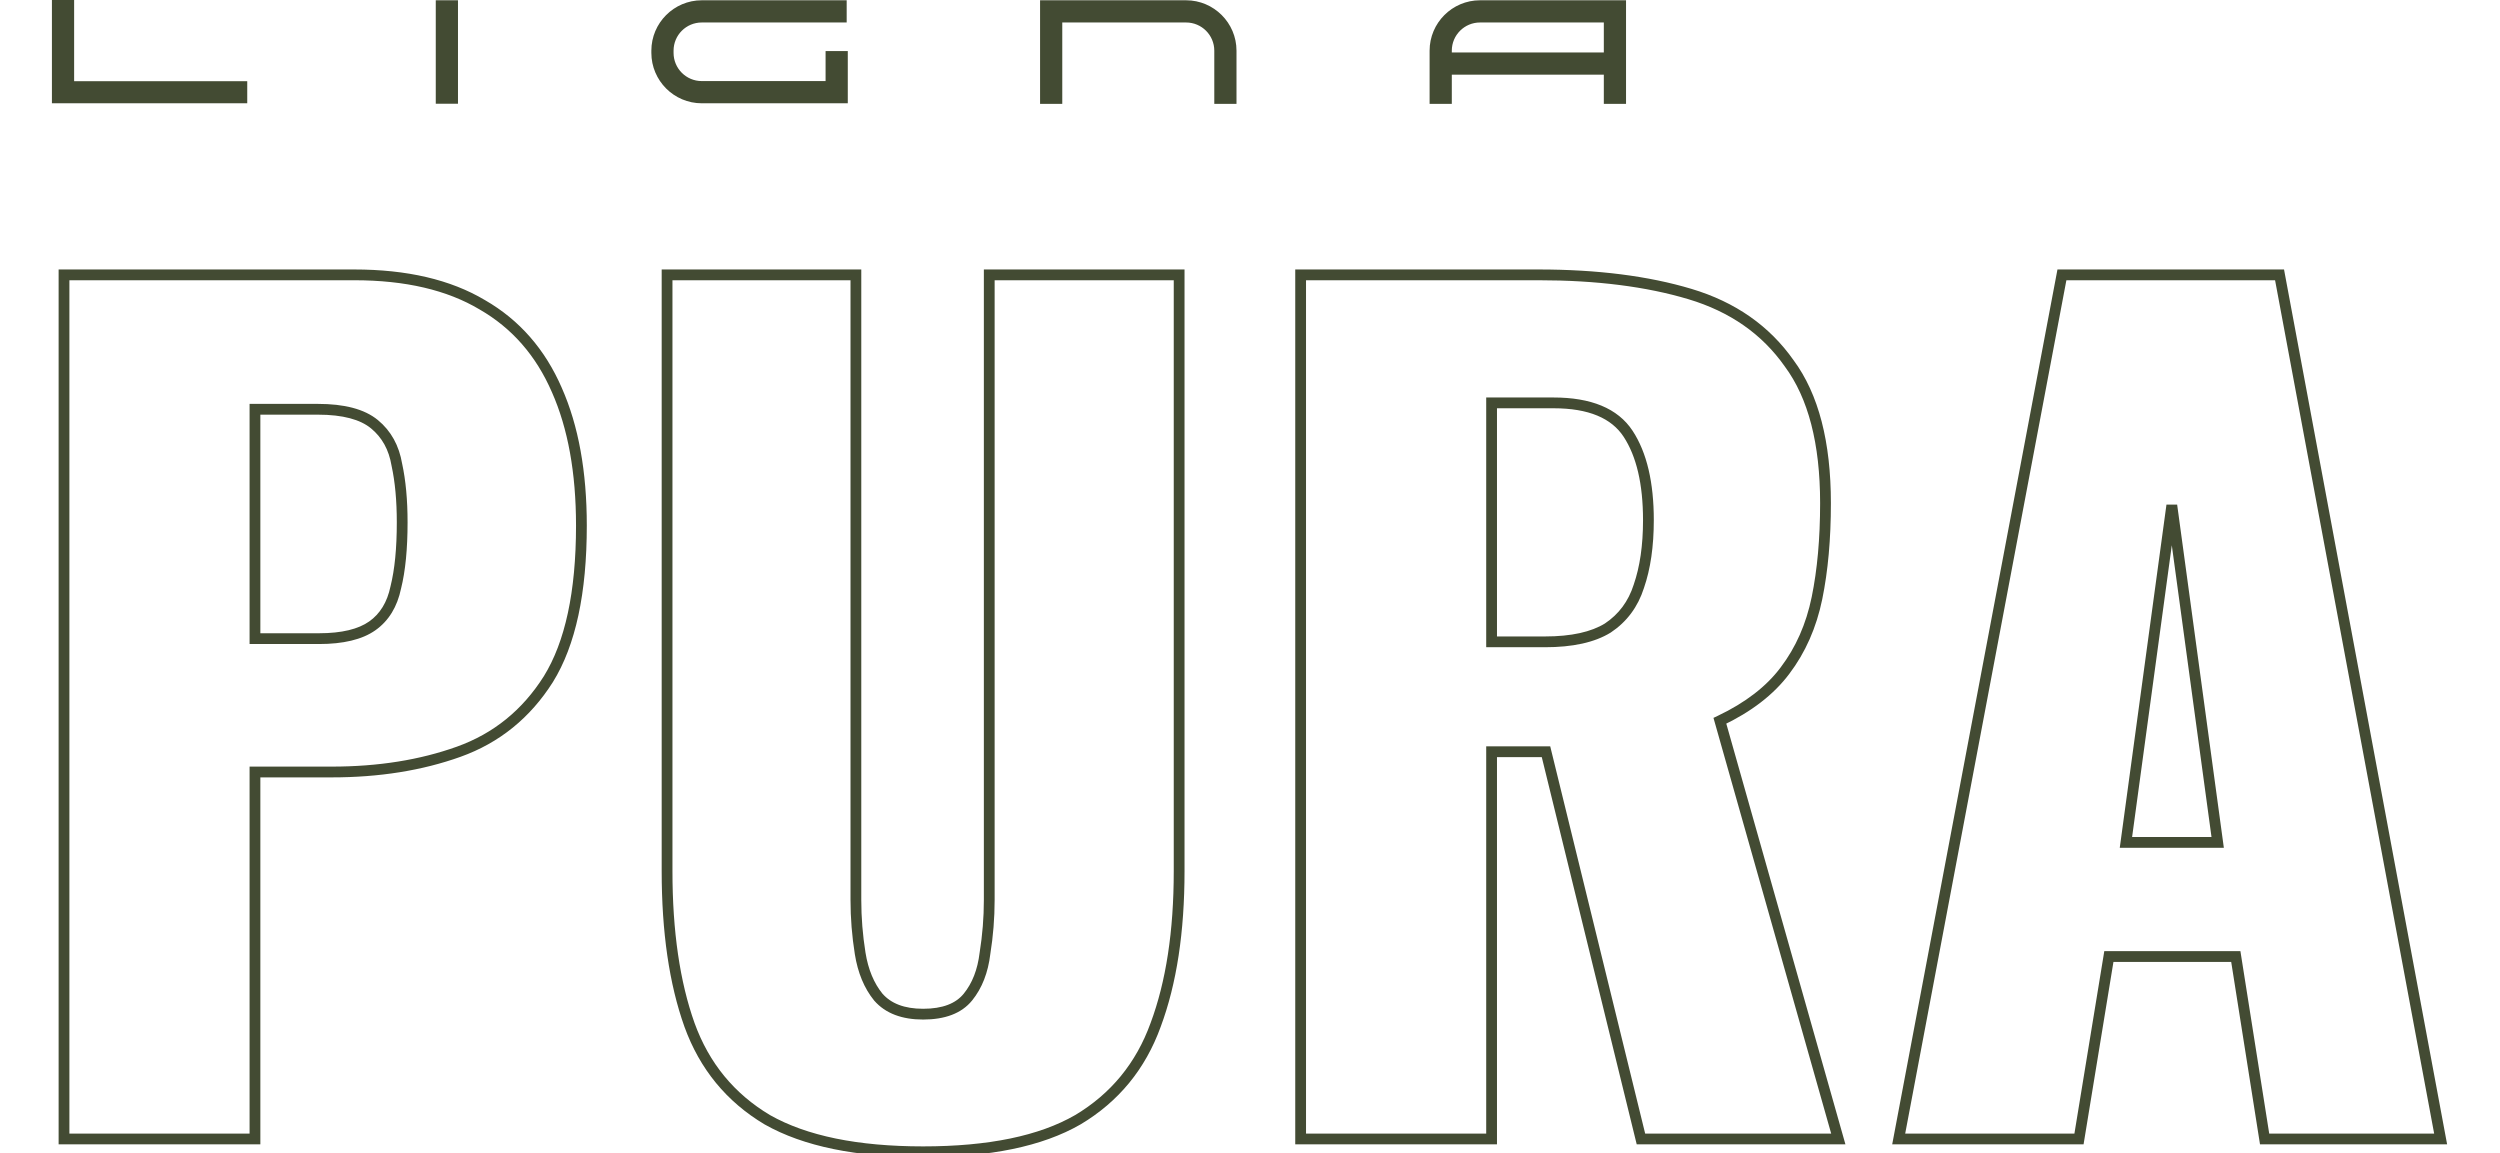 <svg xmlns="http://www.w3.org/2000/svg" width="232" height="107" viewBox="0 0 232 107" fill="none"><path d="M5.94 105.697H5.44V106.197H5.94V105.697ZM5.94 25.507V25.007H5.44V25.507H5.94ZM44.748 28.279L44.492 28.709L44.499 28.713L44.748 28.279ZM51.678 36.199L51.219 36.398L51.221 36.401L51.678 36.199ZM50.886 63.028L51.309 63.296L51.311 63.292L50.886 63.028ZM42.57 69.76L42.739 70.231L42.57 69.76ZM23.661 71.641V71.141H23.161V71.641H23.661ZM23.661 105.697V106.197H24.161V105.697H23.661ZM23.661 59.266H23.161V59.766H23.661V59.266ZM34.551 58.078L34.263 57.67H34.263L34.551 58.078ZM36.729 54.514L36.244 54.393L36.242 54.403L36.239 54.412L36.729 54.514ZM36.828 43.129L36.335 43.212L36.337 43.224L36.339 43.236L36.828 43.129ZM34.749 39.367L34.431 39.753L34.749 39.367ZM23.661 37.981V37.481H23.161V37.981H23.661ZM6.44 105.697V25.507H5.44V105.697H6.44ZM5.94 26.007H32.868V25.007H5.94V26.007ZM32.868 26.007C37.625 26.007 41.489 26.92 44.492 28.709L45.004 27.85C41.803 25.943 37.747 25.007 32.868 25.007V26.007ZM44.499 28.713C47.501 30.438 49.741 32.992 51.219 36.398L52.137 36C50.579 32.41 48.199 29.685 44.997 27.846L44.499 28.713ZM51.221 36.401C52.703 39.753 53.455 43.871 53.455 48.772H54.455C54.455 43.774 53.689 39.51 52.135 35.997L51.221 36.401ZM53.455 48.772C53.455 54.934 52.437 59.578 50.461 62.765L51.311 63.292C53.427 59.879 54.455 55.019 54.455 48.772H53.455ZM50.464 62.761C48.475 65.904 45.791 68.074 42.401 69.29L42.739 70.231C46.345 68.938 49.205 66.621 51.309 63.296L50.464 62.761ZM42.401 69.29C38.966 70.521 35.097 71.141 30.789 71.141V72.141C35.193 72.141 39.178 71.507 42.739 70.231L42.401 69.29ZM30.789 71.141H23.661V72.141H30.789V71.141ZM23.161 71.641V105.697H24.161V71.641H23.161ZM23.661 105.197H5.94V106.197H23.661V105.197ZM23.661 59.766H29.601V58.766H23.661V59.766ZM29.601 59.766C31.826 59.766 33.597 59.364 34.839 58.487L34.263 57.67C33.261 58.377 31.732 58.766 29.601 58.766V59.766ZM34.839 58.487C36.083 57.609 36.868 56.301 37.218 54.616L36.239 54.412C35.93 55.896 35.263 56.964 34.263 57.67L34.839 58.487ZM37.214 54.636C37.624 52.998 37.823 50.94 37.823 48.475H36.823C36.823 50.894 36.626 52.863 36.244 54.393L37.214 54.636ZM37.823 48.475C37.823 46.404 37.656 44.585 37.317 43.023L36.339 43.236C36.66 44.71 36.823 46.454 36.823 48.475H37.823ZM37.321 43.047C37.04 41.357 36.292 39.99 35.067 38.981L34.431 39.753C35.45 40.592 36.088 41.733 36.335 43.212L37.321 43.047ZM35.067 38.981C33.814 37.95 31.926 37.481 29.502 37.481V38.481C31.83 38.481 33.44 38.937 34.431 39.753L35.067 38.981ZM29.502 37.481H23.661V38.481H29.502V37.481ZM23.161 37.981V59.266H24.161V37.981H23.161ZM71.21 103.915L70.954 104.345L70.963 104.35L71.21 103.915ZM63.983 95.104L63.512 95.272L63.513 95.275L63.983 95.104ZM61.904 25.507V25.007H61.404V25.507H61.904ZM79.427 25.507H79.927V25.007H79.427V25.507ZM79.823 88.471L80.316 88.392L79.823 88.471ZM81.506 92.53L81.118 92.846L81.123 92.853L81.129 92.859L81.506 92.53ZM89.822 92.53L90.21 92.846V92.846L89.822 92.53ZM91.406 88.471L90.912 88.392L90.91 88.402L90.909 88.412L91.406 88.471ZM91.802 25.507V25.007H91.302V25.507H91.802ZM109.424 25.507H109.924V25.007H109.424V25.507ZM107.246 95.104L106.777 94.93L106.775 94.934L107.246 95.104ZM100.019 103.915L100.269 104.348L100.275 104.345L100.019 103.915ZM85.664 106.385C79.57 106.385 74.849 105.401 71.456 103.48L70.963 104.35C74.566 106.39 79.481 107.385 85.664 107.385V106.385ZM71.466 103.486C68.135 101.5 65.8 98.656 64.453 94.934L63.513 95.275C64.937 99.209 67.42 102.238 70.954 104.345L71.466 103.486ZM64.454 94.937C63.092 91.112 62.404 86.42 62.404 80.848H61.404C61.404 86.496 62.101 91.309 63.512 95.272L64.454 94.937ZM62.404 80.848V25.507H61.404V80.848H62.404ZM61.904 26.007H79.427V25.007H61.904V26.007ZM78.927 25.507V83.521H79.927V25.507H78.927ZM78.927 83.521C78.927 85.198 79.061 86.874 79.329 88.55L80.316 88.392C80.056 86.768 79.927 85.144 79.927 83.521H78.927ZM79.329 88.55C79.604 90.267 80.193 91.707 81.118 92.846L81.894 92.215C81.102 91.241 80.57 89.975 80.316 88.392L79.329 88.55ZM81.129 92.859C82.176 94.056 83.72 94.614 85.664 94.614V93.614C83.911 93.614 82.683 93.117 81.882 92.201L81.129 92.859ZM85.664 94.614C87.664 94.614 89.222 94.061 90.21 92.846L89.434 92.215C88.705 93.112 87.491 93.614 85.664 93.614V94.614ZM90.21 92.846C91.139 91.701 91.695 90.254 91.902 88.531L90.909 88.412C90.72 89.989 90.22 91.247 89.434 92.215L90.21 92.846ZM91.899 88.55C92.168 86.874 92.302 85.198 92.302 83.521H91.302C91.302 85.144 91.172 86.768 90.912 88.392L91.899 88.55ZM92.302 83.521V25.507H91.302V83.521H92.302ZM91.802 26.007H109.424V25.007H91.802V26.007ZM108.924 25.507V80.848H109.924V25.507H108.924ZM108.924 80.848C108.924 86.418 108.202 91.107 106.777 94.93L107.714 95.279C109.193 91.313 109.924 86.498 109.924 80.848H108.924ZM106.775 94.934C105.428 98.656 103.093 101.5 99.763 103.486L100.275 104.345C103.808 102.238 106.291 99.209 107.716 95.275L106.775 94.934ZM99.769 103.482C96.444 105.401 91.758 106.385 85.664 106.385V107.385C91.845 107.385 96.73 106.39 100.268 104.348L99.769 103.482ZM120.699 105.697H120.199V106.197H120.699V105.697ZM120.699 25.507V25.007H120.199V25.507H120.699ZM166.041 33.724L165.631 34.012L165.639 34.022L166.041 33.724ZM168.615 55.504L168.125 55.404V55.404L168.615 55.504ZM165.645 62.236L165.246 61.934L165.245 61.936L165.645 62.236ZM159.606 66.889L159.391 66.438L159.01 66.619L159.125 67.025L159.606 66.889ZM170.595 105.697V106.197H171.256L171.076 105.561L170.595 105.697ZM152.28 105.697L151.794 105.816L151.888 106.197H152.28V105.697ZM143.469 69.76L143.954 69.641L143.861 69.26H143.469V69.76ZM138.42 69.76V69.26H137.92V69.76H138.42ZM138.42 105.697V106.197H138.92V105.697H138.42ZM138.42 59.563H137.92V60.063H138.42V59.563ZM149.211 58.276L149.474 58.701L149.481 58.697L149.488 58.692L149.211 58.276ZM152.082 54.415L151.609 54.252L151.606 54.263L152.082 54.415ZM151.092 40.258L150.674 40.532L151.092 40.258ZM138.42 37.387V36.887H137.92V37.387H138.42ZM121.199 105.697V25.507H120.199V105.697H121.199ZM120.699 26.007H142.776V25.007H120.699V26.007ZM142.776 26.007C148.153 26.007 152.789 26.598 156.69 27.768L156.977 26.81C152.959 25.605 148.222 25.007 142.776 25.007V26.007ZM156.69 27.768C160.553 28.927 163.524 31.01 165.632 34.012L166.45 33.437C164.202 30.235 161.035 28.027 156.977 26.81L156.69 27.768ZM165.639 34.022C167.795 36.939 168.907 41.141 168.907 46.693H169.907C169.907 41.026 168.775 36.582 166.443 33.427L165.639 34.022ZM168.907 46.693C168.907 49.968 168.645 52.87 168.125 55.404L169.105 55.605C169.641 52.99 169.907 50.019 169.907 46.693H168.907ZM168.125 55.404C167.611 57.911 166.649 60.085 165.246 61.934L166.043 62.538C167.544 60.559 168.563 58.245 169.105 55.605L168.125 55.404ZM165.245 61.936C163.919 63.705 161.977 65.209 159.391 66.438L159.82 67.341C162.515 66.061 164.599 64.464 166.045 62.536L165.245 61.936ZM159.125 67.025L170.114 105.833L171.076 105.561L160.087 66.753L159.125 67.025ZM170.595 105.197H152.28V106.197H170.595V105.197ZM152.765 105.578L143.954 69.641L142.983 69.879L151.794 105.816L152.765 105.578ZM143.469 69.26H138.42V70.26H143.469V69.26ZM137.92 69.76V105.697H138.92V69.76H137.92ZM138.42 105.197H120.699V106.197H138.42V105.197ZM138.42 60.063H143.37V59.063H138.42V60.063ZM143.37 60.063C145.925 60.063 147.977 59.628 149.474 58.701L148.948 57.851C147.672 58.641 145.831 59.063 143.37 59.063V60.063ZM149.488 58.692C150.972 57.703 151.997 56.321 152.558 54.568L151.606 54.263C151.111 55.81 150.221 57.002 148.933 57.86L149.488 58.692ZM152.554 54.579C153.171 52.797 153.473 50.693 153.473 48.277H152.473C152.473 50.614 152.18 52.602 151.609 54.252L152.554 54.579ZM153.473 48.277C153.473 44.794 152.838 42.011 151.51 39.984L150.674 40.532C151.854 42.334 152.473 44.897 152.473 48.277H153.473ZM151.51 39.984C150.125 37.87 147.611 36.887 144.162 36.887V37.887C147.444 37.887 149.55 38.818 150.674 40.532L151.51 39.984ZM144.162 36.887H138.42V37.887H144.162V36.887ZM137.92 37.387V59.563H138.92V37.387H137.92ZM176.199 105.697L175.708 105.604L175.596 106.197H176.199V105.697ZM191.346 25.507V25.007H190.932L190.855 25.415L191.346 25.507ZM211.542 25.507L212.034 25.416L211.958 25.007H211.542V25.507ZM226.491 105.697V106.197H227.093L226.983 105.606L226.491 105.697ZM210.156 105.697L209.662 105.775L209.729 106.197H210.156V105.697ZM207.483 88.768L207.977 88.69L207.91 88.268H207.483V88.768ZM195.702 88.768V88.268H195.277L195.209 88.688L195.702 88.768ZM192.93 105.697V106.197H193.355L193.424 105.778L192.93 105.697ZM197.286 78.175L196.791 78.108L196.713 78.675H197.286V78.175ZM205.8 78.175V78.675H206.373L206.296 78.108L205.8 78.175ZM201.543 46.891L202.039 46.824H201.048L201.543 46.891ZM176.69 105.79L191.837 25.6L190.855 25.415L175.708 105.604L176.69 105.79ZM191.346 26.007H211.542V25.007H191.346V26.007ZM211.051 25.599L226 105.789L226.983 105.606L212.034 25.416L211.051 25.599ZM226.491 105.197H210.156V106.197H226.491V105.197ZM210.65 105.619L207.977 88.69L206.989 88.846L209.662 105.775L210.65 105.619ZM207.483 88.268H195.702V89.268H207.483V88.268ZM195.209 88.688L192.437 105.616L193.424 105.778L196.196 88.849L195.209 88.688ZM192.93 105.197H176.199V106.197H192.93V105.197ZM197.286 78.675H205.8V77.675H197.286V78.675ZM206.296 78.108L202.039 46.824L201.048 46.959L205.305 78.243L206.296 78.108ZM201.048 46.824L196.791 78.108L197.782 78.243L202.039 46.959L201.048 46.824Z" fill="#434B33"></path><path fill-rule="evenodd" clip-rule="evenodd" d="M4.818 9.585H22.944V7.536H6.879V0H4.818V9.585ZM65.122 9.585H78.675V4.741H76.614V7.524H65.122C63.679 7.524 62.507 6.351 62.507 4.908V4.702C62.507 3.259 63.679 2.087 65.122 2.087H78.572V0.026H65.122C62.546 0.026 60.446 2.126 60.446 4.702V4.908C60.446 7.485 62.546 9.585 65.122 9.585ZM114.747 9.636H112.686V4.702C112.686 3.259 111.514 2.087 110.071 2.087H98.579V9.636H96.518V0.026H110.071C112.647 0.026 114.747 2.126 114.747 4.702V9.636ZM148.835 9.636H150.896V0.026H137.344C134.767 0.026 132.667 2.126 132.667 4.702V9.636H134.728V6.932H148.835V9.636ZM148.835 4.87V2.087H137.344C135.901 2.087 134.728 3.259 134.728 4.702V4.87H148.835ZM42.501 0.026H40.439V9.624H42.501V0.026Z" fill="#434B33"></path></svg>